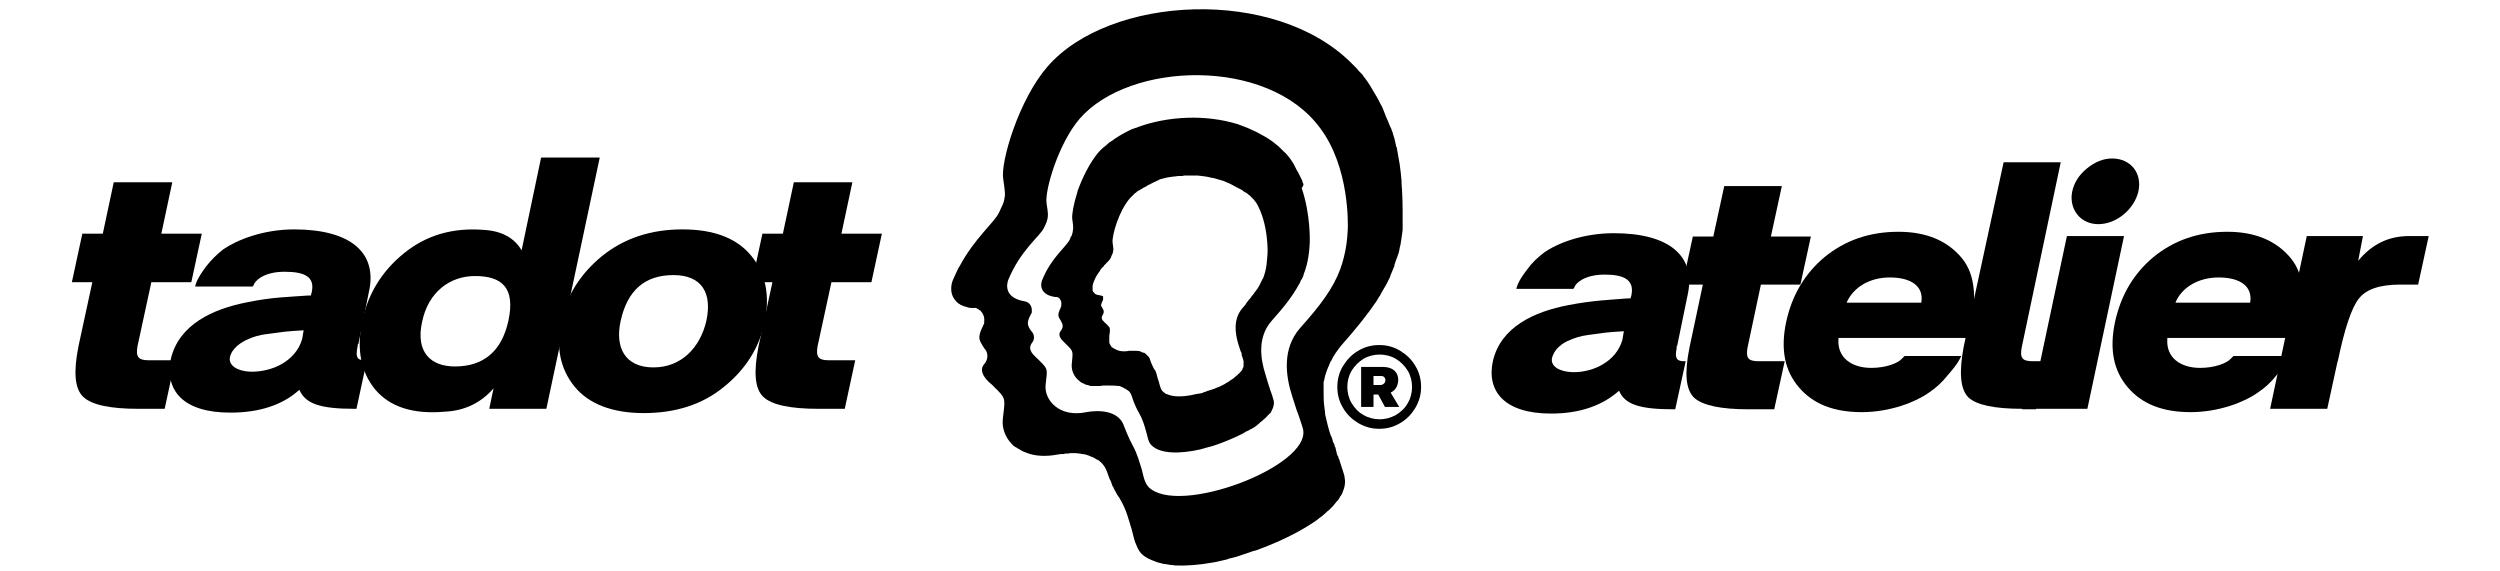 <?xml version="1.0" encoding="utf-8"?>
<!-- Generator: Adobe Illustrator 26.0.1, SVG Export Plug-In . SVG Version: 6.00 Build 0)  -->
<svg version="1.1" id="Layer_1" xmlns="http://www.w3.org/2000/svg" xmlns:xlink="http://www.w3.org/1999/xlink" x="0px" y="0px"
	 viewBox="0 0 525.3 120" style="enable-background:new 0 0 525.3 120;" xml:space="preserve">
<g>
	<g>
		<g>
			<path d="M294.6,40C294.6,40,294.6,39.9,294.6,40c0-0.5-0.1-0.9-0.1-1.4c0-0.2,0-0.3,0-0.5c-0.1-1.1-0.2-2.3-0.4-3.6
				c-0.2-1.1-0.4-2.3-0.6-3.4c0-0.1,0-0.2-0.1-0.2c-0.1-0.6-0.3-1.2-0.4-1.8c-0.1-0.2-0.1-0.4-0.2-0.6c-0.1-0.4-0.2-0.8-0.4-1.2
				c0,0,0,0,0,0c0-0.2-0.1-0.3-0.2-0.5c0-0.1-0.1-0.2-0.1-0.2c-0.1-0.2-0.1-0.3-0.2-0.5c-0.1-0.2-0.1-0.3-0.2-0.5
				c-0.1-0.2-0.2-0.5-0.3-0.7c0-0.1-0.1-0.2-0.1-0.2c-0.1-0.2-0.1-0.3-0.2-0.5c0,0,0,0,0,0c-0.1-0.3-0.2-0.5-0.3-0.8
				c-0.1-0.2-0.1-0.3-0.2-0.5c-0.1-0.3-0.3-0.7-0.5-1c-0.3-0.6-0.6-1.2-0.9-1.7c-0.1-0.2-0.2-0.3-0.3-0.5c-0.1-0.2-0.2-0.3-0.3-0.5
				c-0.2-0.4-0.5-0.8-0.7-1.2c-0.4-0.6-0.7-1.1-1.1-1.6c-0.2-0.2-0.4-0.5-0.5-0.7c-0.1-0.1-0.2-0.2-0.3-0.3
				c-0.1-0.1-0.2-0.2-0.3-0.3c-0.2-0.2-0.4-0.4-0.6-0.7c-0.1-0.1-0.3-0.3-0.4-0.4c-0.1-0.1-0.1-0.1-0.2-0.2
				c-0.1-0.1-0.3-0.3-0.4-0.4c-16.1-16.3-51-14.4-64,0.6c-6,6.9-9.9,20-9.3,23.6c0.5,3.3,0.4,3.4,0.2,4.4c-0.1,0.6-0.3,1-1.1,2.7
				c-1,2.1-5.1,5.3-8.3,11.3c-0.1,0.1-0.1,0.2-0.2,0.3c-0.4,0.8-0.8,1.7-1.2,2.6c0,0-1.1,2.5,0.7,4.4c0,0,0.1,0.1,0.1,0.1
				c0,0,0.1,0.1,0.1,0.1c0,0,0,0,0,0c0,0,0,0,0.1,0.1c0.2,0.2,0.5,0.3,0.7,0.5c0,0,0,0,0.1,0c0,0,0,0,0,0c0.2,0.1,0.4,0.2,0.7,0.3
				c0,0,0.1,0,0.1,0c0.1,0,0.1,0,0.2,0.1c0,0,0.1,0,0.1,0c0.1,0,0.1,0,0.2,0.1c0,0,0.1,0,0.1,0c0.1,0,0.3,0.1,0.5,0.1
				c0.1,0,0.1,0,0.2,0c0,0,0.1,0,0.1,0c0.1,0,0.1,0,0.2,0c0.1,0,0.1,0,0.2,0c0,0,0.1,0,0.1,0c0.1,0,0.1,0,0.2,0c0,0,0.1,0,0.1,0
				c0.1,0,0.2,0,0.2,0.1c0.1,0,0.1,0,0.2,0.1c0,0,0.1,0,0.1,0c0,0,0.1,0.1,0.1,0.1c0,0,0.1,0.1,0.1,0.1c0.1,0,0.1,0.1,0.2,0.1
				c0,0,0.1,0,0.1,0.1c0,0,0.1,0,0.1,0.1c0.5,0.5,0.8,1.3,0.7,2.1c0,0,0,0.1,0,0.1c0,0,0,0.1,0,0.3c-0.1,0.4-1.2,2.1-1,3.3
				c0.1,0.5,0.4,1,0.7,1.5c0.1,0.1,0.1,0.2,0.2,0.3c0.1,0.1,0.1,0.2,0.2,0.3c0.1,0.1,0,0.1,0.1,0.1c0.7,0.9,0.6,2.2-0.2,3.1
				c-0.7,0.8-0.8,2,0.9,3.7c0.2,0.2,0.5,0.4,0.7,0.6c0.1,0.1,0.1,0.1,0.2,0.2c0.1,0.1,0.1,0.1,0.2,0.2c0,0,0.1,0.1,0.1,0.1
				c0.1,0.1,0.2,0.2,0.3,0.3c0.1,0.1,0.2,0.2,0.2,0.2c0,0,0.1,0.1,0.1,0.1c0,0,0.1,0,0.1,0.1c1.9,1.9,1.5,2.2,1.1,6.1
				c-0.2,1.8,0.5,3.8,2,5.3c0.2,0.2,0.4,0.4,0.6,0.5c0.1,0,0.1,0.1,0.2,0.1c0,0,0,0,0,0c0.1,0,0.1,0.1,0.2,0.1
				c0.1,0.1,0.2,0.2,0.3,0.2c0.1,0,0.1,0.1,0.2,0.1c0,0,0,0,0,0c0.1,0.1,0.2,0.1,0.3,0.2c0,0,0,0,0,0c0.1,0.1,0.2,0.1,0.4,0.2
				c0,0,0,0,0,0c0.1,0,0.1,0.1,0.2,0.1c0.2,0.1,0.3,0.1,0.5,0.2c0,0,0,0,0,0c1.7,0.7,4,0.9,6.6,0.4c0,0,0.2,0,0.6-0.1
				c0,0,0.1,0,0.1,0c0,0,0.1,0,0.1,0c0.1,0,0.1,0,0.2,0c0.2,0,0.4,0,0.6-0.1c0,0,0,0,0,0c0.4,0,0.8,0,1.2-0.1c0.1,0,0.1,0,0.2,0
				c0.5,0,1.1,0,1.6,0.1c0,0,0,0,0,0c0.2,0,0.3,0,0.5,0.1c0,0,0,0,0,0c0.1,0,0.1,0,0.2,0c0,0,0.1,0,0.1,0c0.2,0,0.3,0.1,0.5,0.1
				c0,0,0,0,0,0c0.1,0,0.2,0.1,0.3,0.1c0,0,0,0,0,0c0.1,0,0.2,0.1,0.3,0.1c0.1,0,0.1,0,0.2,0.1c0,0,0,0,0,0c0.1,0,0.2,0.1,0.3,0.1h0
				c0.1,0,0.1,0.1,0.2,0.1c0,0,0.1,0,0.1,0c0.1,0,0.1,0.1,0.2,0.1c0.1,0,0.1,0.1,0.2,0.1c0.1,0.1,0.2,0.1,0.3,0.2
				c0.1,0.1,0.2,0.1,0.4,0.2c0.1,0,0.1,0.1,0.2,0.1c0.2,0.1,0.3,0.3,0.5,0.4c0.6,0.6,1.1,1.3,1.4,2.3c0,0.1,0.2,0.5,0.4,1.1
				c0,0.1,0,0.1,0.1,0.2c0,0.1,0,0.1,0.1,0.2c0.2,0.4,0.3,0.9,0.5,1.3c0,0,0,0.1,0.1,0.1c0.1,0.3,0.3,0.7,0.5,1
				c0,0.1,0.1,0.1,0.1,0.2c0,0,0,0,0,0c0,0.1,0.1,0.1,0.1,0.2v0c0,0.1,0.1,0.1,0.1,0.2c0,0,0,0.1,0.1,0.1c0,0.1,0.1,0.1,0.1,0.2
				c0,0,0,0.1,0.1,0.1c0.1,0.1,0.1,0.2,0.2,0.3v0c0,0.1,0.1,0.1,0.1,0.2c1.4,2.3,1.9,4.6,2.5,6.5c0.2,0.7,0.4,1.7,0.7,2.6
				c0,0.1,0,0.1,0.1,0.2c0.3,0.8,0.6,1.5,1.1,2.1c0,0,0.1,0.1,0.1,0.1c0.5,0.5,1.1,0.9,1.8,1.2c0.1,0,0.2,0.1,0.2,0.1
				c0.2,0.1,0.5,0.2,0.8,0.3c0.1,0,0.1,0.1,0.2,0.1c0.1,0,0.2,0.1,0.3,0.1c0.1,0,0.2,0.1,0.3,0.1c0.1,0,0.3,0.1,0.4,0.1
				c0.1,0,0.2,0,0.3,0.1c0,0,0.1,0,0.1,0c0.1,0,0.2,0,0.3,0.1c0.1,0,0.2,0,0.3,0c0,0,0,0,0,0c0.4,0.1,0.8,0.1,1.2,0.2c0,0,0,0,0,0
				c0.3,0,0.5,0,0.8,0.1c2.4,0.1,5.1-0.1,7.9-0.6c0.2,0,0.4-0.1,0.6-0.1c0,0,0,0,0,0c0.3-0.1,0.6-0.1,0.9-0.2
				c0.4-0.1,0.8-0.2,1.3-0.3c0.2,0,0.4-0.1,0.6-0.2c0.5-0.1,1.1-0.3,1.6-0.4c0.1,0,0.2-0.1,0.3-0.1c0.2-0.1,0.4-0.1,0.6-0.2
				c0.1,0,0.2-0.1,0.3-0.1c0.2-0.1,0.4-0.1,0.6-0.2c0,0,0,0,0,0c0.2-0.1,0.4-0.1,0.6-0.2c0.1,0,0.2-0.1,0.3-0.1
				c0.5-0.2,1.1-0.4,1.6-0.5c0,0,0,0,0,0c4.4-1.6,8.6-3.6,11.9-5.8h0c0.4-0.3,0.8-0.5,1.1-0.8h0c0.1-0.1,0.3-0.2,0.4-0.3
				c0.1-0.1,0.3-0.2,0.4-0.3c0.2-0.2,0.4-0.3,0.6-0.5c0.3-0.3,0.6-0.6,0.9-0.8c0.1-0.1,0.2-0.2,0.3-0.3c0.3-0.3,0.7-0.7,0.9-1
				c0.2-0.3,0.5-0.6,0.7-0.8c0.1-0.2,0.2-0.3,0.3-0.5c0-0.1,0.1-0.1,0.1-0.2c0,0,0,0,0,0c0,0,0-0.1,0.1-0.1c0-0.1,0.1-0.1,0.1-0.2
				c0,0,0-0.1,0.1-0.1c0-0.1,0.1-0.1,0.1-0.2c0,0,0-0.1,0-0.1c0.1-0.1,0.1-0.3,0.2-0.4c0,0,0-0.1,0-0.1c0.1-0.2,0.1-0.3,0.2-0.5
				c0.2-0.8,0.3-1.5,0.1-2.3c0,0,0,0,0,0c0,0,0,0,0,0c0,0,0,0,0,0c0,0,0,0,0,0c0,0,0,0,0,0c0,0,0,0,0,0c0,0,0,0,0,0c0,0,0,0,0,0
				c0,0,0-0.1,0-0.1c0,0,0-0.1,0-0.1c-0.2-0.8-0.8-2.5-1.1-3.5c0,0,0,0,0,0c0-0.1,0-0.1-0.1-0.2c0,0,0,0,0,0c0,0,0,0,0,0
				c-0.1-0.2-0.1-0.3-0.1-0.4c-0.2-0.3-0.3-0.5-0.4-1c0,0,0-0.1,0-0.1c-0.1-0.2-0.1-0.5-0.2-0.8c0,0,0,0,0,0c0-0.1,0-0.1-0.1-0.2
				c0,0,0,0,0,0c0-0.1-0.1-0.2-0.1-0.3c0,0,0,0,0,0c0,0,0-0.1,0-0.1c0-0.1-0.1-0.2-0.1-0.2c0-0.1,0-0.1-0.1-0.2c0-0.1,0-0.1-0.1-0.2
				c0,0,0,0,0,0c0-0.1-0.1-0.2-0.1-0.3c0,0,0,0,0-0.1c0-0.1-0.1-0.2-0.1-0.3c0,0,0,0,0,0c0-0.1,0-0.2-0.1-0.2c0,0,0,0,0,0
				c0,0,0-0.1,0-0.1c0-0.1,0-0.1-0.1-0.2c0-0.1,0-0.1-0.1-0.2c0-0.1-0.1-0.2-0.1-0.3c-0.4-1.2-0.7-2.5-1-3.8c0,0,0,0,0,0
				c-0.1-0.3-0.1-0.5-0.1-0.8c0,0,0,0,0,0c0-0.3-0.1-0.5-0.1-0.8c-0.2-1.2-0.2-2.3-0.2-3.5c0-0.1,0-0.1,0-0.2c0,0,0-0.1,0-0.1
				c0,0,0-0.1,0-0.1c0-0.1,0-0.1,0-0.2c0-0.1,0-0.2,0-0.3c0-0.1,0-0.3,0-0.4c0,0,0-0.1,0-0.1c0-0.1,0-0.2,0-0.3c0,0,0-0.1,0-0.1
				c0-0.2,0-0.4,0.1-0.5c0,0,0,0,0,0c0-0.2,0.1-0.3,0.1-0.5v0c0-0.2,0.1-0.3,0.1-0.5v0c0-0.1,0.1-0.2,0.1-0.3c0,0,0,0,0,0
				c0-0.1,0.1-0.2,0.1-0.3v0c0-0.1,0.1-0.2,0.1-0.3c0-0.1,0.1-0.2,0.1-0.3c0.1-0.2,0.1-0.3,0.2-0.5c0-0.1,0-0.1,0.1-0.2
				c0.1-0.2,0.1-0.3,0.2-0.5c0.1-0.2,0.1-0.3,0.2-0.5c0-0.1,0.1-0.2,0.2-0.3c0.5-1.1,1.3-2.2,2.1-3.2c3.1-3.5,5.5-6.5,7.4-9.3
				c0.1-0.2,0.2-0.3,0.3-0.5c0,0,0,0,0,0c0.1-0.2,0.2-0.3,0.3-0.5c0.2-0.2,0.3-0.5,0.4-0.7c0.2-0.4,0.5-0.8,0.7-1.2
				c0.4-0.6,0.7-1.3,1-1.9c0.1-0.2,0.2-0.3,0.2-0.5c0.1-0.2,0.1-0.3,0.2-0.5c0.2-0.4,0.3-0.8,0.5-1.2c0.1-0.2,0.2-0.4,0.2-0.7
				c0.1-0.2,0.1-0.4,0.2-0.6v0c0.1-0.3,0.2-0.6,0.3-0.8c0,0,0,0,0,0c0-0.1,0.1-0.2,0.1-0.3c0-0.1,0.1-0.2,0.1-0.3
				c0-0.1,0-0.1,0.1-0.2c0.1-0.3,0.1-0.5,0.2-0.8v0c0-0.2,0.1-0.4,0.1-0.6c0.1-0.3,0.1-0.5,0.2-0.8c0,0,0-0.1,0-0.1
				c0.1-0.7,0.2-1.4,0.3-2c0-0.3,0.1-0.5,0.1-0.8c0-0.1,0-0.1,0-0.2c0-0.1,0-0.2,0-0.3c0-0.1,0-0.2,0-0.3c0-0.2,0-0.3,0-0.5
				c0,0,0-0.1,0-0.1c0-0.1,0-0.2,0-0.3c0,0,0,0,0,0c0-0.1,0-0.1,0-0.2c0-0.1,0-0.3,0-0.4c0-0.1,0-0.1,0-0.2c0,0,0,0,0,0
				c0-0.1,0-0.2,0-0.3c0,0,0,0,0,0c0-0.1,0-0.2,0-0.3c0-0.1,0-0.2,0-0.2c0,0,0-0.1,0-0.3c0,0,0,0,0-0.1v0c0,0,0-0.1,0-0.1v0
				c0,0,0-0.1,0-0.1v0c0,0,0-0.1,0-0.1v0C294.7,42.9,294.7,41.6,294.6,40z M283.2,48.1c-0.1,1.9-0.3,4.9-1.6,8.5
				c-1.5,4-4.1,7.5-8.4,12.3c-3.8,4.3-3.1,10-1.7,14.3c1,3,0.9,3,1.2,3.6c0,0,1.1,3.2,1.1,3.4c1.7,7.8-26.4,18.4-32.5,12.1
				c-0.9-1-1.1-2.6-1.4-3.7c-0.5-1.5-0.9-3.2-1.9-5c-0.8-1.4-1.7-3.8-1.8-4c-1.4-4.4-7.9-3-7.9-3c-5.8,1.2-8.9-2.6-8.6-5.7
				c0.4-3.7,0.7-3.2-2.2-6c-1.3-1.2-1.2-2.1-0.7-2.8c0.6-0.7,0.6-1.6,0.1-2.3c0,0,0,0-0.1-0.1c-0.4-0.5-0.7-1-0.8-1.5
				c-0.2-0.9,0.7-2.3,0.8-2.5c0-0.1,0-0.2,0-0.2c0,0,0-0.1,0-0.1c0.1-1-0.5-2-1.6-2.1c-5-0.9-3.3-4.6-3.3-4.6
				c2.5-6,6.4-8.9,7.4-10.7c0.6-1.2,0.7-1.6,0.8-2c0.1-0.8,0.2-0.8-0.2-3.3c-0.4-2.7,2.5-12.6,7-17.8c10.5-12,39.4-12.9,50.4,1.9
				C283.7,35.2,283.2,47.5,283.2,48.1z"/>
			<path d="M273.8,38.5c-0.1-0.2-0.2-0.4-0.2-0.6c-0.1-0.2-0.2-0.4-0.3-0.6c-0.1-0.2-0.2-0.4-0.3-0.6c-0.1-0.2-0.2-0.4-0.3-0.6
				c-0.1-0.1-0.1-0.2-0.2-0.3c-0.1-0.2-0.2-0.4-0.3-0.6c0,0,0,0,0,0c-0.1-0.2-0.2-0.4-0.3-0.6v0c0-0.1-0.1-0.1-0.1-0.2
				c-0.1-0.2-0.3-0.4-0.4-0.6c-0.1-0.1-0.1-0.2-0.2-0.3c-0.5-0.7-1-1.3-1.6-1.8c-0.3-0.3-0.6-0.6-0.9-0.9c-0.2-0.1-0.3-0.3-0.5-0.4
				c-0.8-0.7-1.7-1.3-2.6-1.8c-0.4-0.2-0.7-0.4-1.1-0.6c-0.7-0.4-1.5-0.7-2.3-1.1c0,0,0,0,0,0c-0.7-0.3-1.4-0.5-2.1-0.8
				c-6.8-2.1-14.7-1.7-21,0.6c0,0,0,0,0,0c-0.2,0.1-0.4,0.2-0.6,0.2c0,0,0,0,0,0c-0.2,0.1-0.4,0.2-0.6,0.2c0,0,0,0,0,0
				c-0.2,0.1-0.4,0.2-0.6,0.3c-0.2,0.1-0.4,0.2-0.6,0.3c-0.4,0.2-0.7,0.4-1.1,0.6h0c-0.2,0.1-0.3,0.2-0.5,0.3
				c-0.1,0.1-0.2,0.1-0.3,0.2c-0.3,0.2-0.7,0.4-1,0.7c-0.2,0.1-0.3,0.2-0.5,0.3c-0.2,0.1-0.3,0.2-0.5,0.4c-0.4,0.4-0.9,0.7-1.3,1.1
				c-0.2,0.2-0.4,0.4-0.6,0.6c-1.9,2.2-3.5,5.5-4.5,8.3c0,0,0,0.1,0,0.1c-0.8,2.5-1.2,4.7-1.1,5.7c0.3,2,0.2,2,0.1,2.7
				c0,0.2-0.1,0.4-0.2,0.7c0,0,0,0.1,0,0.1c0,0,0,0.1-0.1,0.1c0,0,0,0.1-0.1,0.1c0,0,0,0,0,0.1c0,0.1-0.1,0.1-0.1,0.2
				c0,0.1-0.1,0.2-0.1,0.3c-0.7,1.5-3.9,3.8-5.8,8.5c0,0-0.7,1.5,0.4,2.6c0.3,0.3,0.7,0.6,1.4,0.8c0.1,0,0.2,0.1,0.4,0.1
				c0.2,0,0.3,0.1,0.5,0.1c0.1,0,0.1,0,0.2,0c0,0,0,0,0.1,0c0,0,0.1,0,0.1,0c0,0,0,0,0,0c0.1,0,0.1,0.1,0.2,0.1c0,0,0,0,0,0
				c0.1,0,0.1,0.1,0.2,0.1c0,0,0.1,0.1,0.1,0.1c0.3,0.3,0.5,0.8,0.4,1.3c0,0,0,0.1,0,0.1c0,0,0,0.1,0,0.2c0,0.2-0.7,1.3-0.6,2
				c0,0.3,0.2,0.6,0.4,0.9c0,0.1,0.1,0.1,0.1,0.2v0c0,0.1,0.1,0.1,0.1,0.2v0c0,0,0,0,0,0c0,0,0,0,0,0c0.4,0.6,0.4,1.3-0.1,1.9
				c-0.4,0.5-0.5,1.2,0.4,2.1c0,0,0.1,0.1,0.1,0.1c0.2,0.2,0.4,0.4,0.6,0.6c0.1,0.1,0.1,0.1,0.2,0.2c0,0,0.1,0.1,0.1,0.1
				c0,0,0.1,0.1,0.1,0.1c0,0,0,0,0.1,0.1c0,0,0,0,0,0c1.1,1.1,0.9,1.3,0.7,3.7c-0.1,1.1,0.3,2.3,1.2,3.2c0.2,0.2,0.5,0.4,0.7,0.6
				c0.1,0,0.1,0.1,0.2,0.1c0,0,0,0,0,0c0.1,0,0.1,0.1,0.2,0.1c0.1,0,0.2,0.1,0.2,0.1c0.1,0,0.2,0.1,0.2,0.1c0,0,0,0,0,0
				c0.1,0,0.2,0.1,0.2,0.1c0.1,0,0.3,0.1,0.4,0.1c0.1,0,0.2,0,0.3,0.1c0.1,0,0.3,0.1,0.4,0.1c0.1,0,0.2,0,0.3,0c0.4,0,0.9,0,1.4,0
				c0.1,0,0.1,0,0.2,0c0.2,0,0.4-0.1,0.7-0.1c0,0,0,0,0.1,0c0,0,0,0,0,0c0,0,0.1,0,0.1,0c0,0,0.1,0,0.1,0c0,0,0,0,0.1,0
				c0,0,0.1,0,0.1,0c0,0,0.1,0,0.1,0c0,0,0,0,0,0c0.1,0,0.1,0,0.2,0c0.1,0,0.1,0,0.2,0c0.6,0,1.5,0,2.3,0.1c0,0,0.1,0,0.1,0
				c0.1,0,0.2,0,0.2,0.1c0.1,0,0.2,0,0.2,0.1c0,0,0.1,0,0.1,0c0.1,0,0.2,0.1,0.2,0.1c0.4,0.2,0.8,0.4,1.2,0.7
				c0.4,0.3,0.6,0.8,0.8,1.4c0,0.1,0.7,2.1,1.4,3.2c0.8,1.4,1.2,2.8,1.5,3.9c0.3,0.9,0.4,2.2,1.1,2.9v0c1.8,1.9,6,1.9,10.4,0.9
				c0,0,0,0,0,0c0.2-0.1,0.4-0.1,0.7-0.2c0.1,0,0.2-0.1,0.3-0.1c0.8-0.2,1.6-0.4,2.4-0.7c1.7-0.6,3.4-1.3,5-2.1h0
				c0.2-0.1,0.4-0.2,0.6-0.3c0.1-0.1,0.2-0.1,0.3-0.2c0.1-0.1,0.3-0.2,0.4-0.2c0.2-0.1,0.4-0.2,0.6-0.3c0.1-0.1,0.3-0.2,0.4-0.2
				c0,0,0,0,0,0c0.1-0.1,0.2-0.1,0.3-0.2c0.4-0.2,0.8-0.5,1.1-0.8c0.1-0.1,0.2-0.1,0.2-0.2c0.5-0.4,1-0.8,1.4-1.2
				c0.1-0.1,0.2-0.2,0.3-0.3c0.1-0.1,0.1-0.2,0.2-0.2c0.1-0.1,0.1-0.2,0.2-0.2c0.1-0.1,0.1-0.2,0.2-0.2c0.1-0.1,0.2-0.2,0.2-0.3
				c0-0.1,0.1-0.2,0.1-0.2c0.4-0.8,0.6-1.5,0.4-2.2c0-0.1-0.5-1.7-0.8-2.4c0,0,0,0,0,0c0,0,0,0,0,0c0,0,0,0,0-0.1c0,0,0,0,0,0
				c0,0,0,0,0,0c0,0,0,0,0-0.1c0,0,0,0,0,0c0,0,0,0,0,0c0,0,0-0.1-0.1-0.1c0,0,0,0,0-0.1c0-0.1-0.1-0.1-0.1-0.2c0,0,0-0.1,0-0.1
				c-0.1-0.3-0.3-0.9-0.7-2.3c-1.1-3.4-1.7-7.9,1.3-11.3c2.6-2.9,4.4-5.2,5.7-7.6c0.1-0.1,0.1-0.2,0.2-0.3c0-0.1,0.1-0.2,0.1-0.3
				c0.1-0.1,0.1-0.3,0.2-0.4c0,0,0-0.1,0.1-0.1c0.1-0.1,0.1-0.3,0.2-0.4c0.1-0.2,0.2-0.4,0.2-0.6c1.1-2.8,1.2-5.2,1.3-6.7
				c0-0.4,0.2-5.9-1.7-11.5C274,38.9,273.9,38.7,273.8,38.5z M266.3,53.7c-0.1,1-0.1,2.6-0.8,4.5c0,0.1-0.1,0.3-0.2,0.4
				c0,0.1-0.1,0.1-0.1,0.2c0,0.1-0.1,0.1-0.1,0.2c0,0,0,0,0,0c0,0.1-0.1,0.1-0.1,0.2c-0.2,0.5-0.5,1-0.8,1.5c0,0-0.1,0.1-0.1,0.1
				c-0.1,0.1-0.1,0.2-0.2,0.3c0,0,0,0.1-0.1,0.1c-0.2,0.2-0.3,0.5-0.5,0.7c0,0-0.1,0.1-0.1,0.1c-0.2,0.2-0.3,0.4-0.5,0.7
				c0,0-0.1,0.1-0.1,0.1c0,0-0.1,0.1-0.1,0.1c0,0-0.1,0.1-0.1,0.1c-0.1,0.1-0.1,0.2-0.2,0.3c0,0-0.1,0.1-0.1,0.1
				c-0.1,0.1-0.2,0.2-0.2,0.3c-0.1,0.1-0.2,0.2-0.2,0.3c-0.2,0.2-0.4,0.5-0.6,0.7c-2,2.3-1.6,5.3-0.9,7.6c0.5,1.6,0.5,1.6,0.7,1.9
				c0,0,0,0,0,0c0,0,0,0,0,0c0,0,0,0,0,0c0,0,0,0,0,0c0,0,0,0,0,0c0,0,0,0,0,0c0,0,0,0.1,0,0.1c0,0,0,0,0,0c0,0,0,0,0,0.1
				c0,0,0,0,0,0.1c0,0,0,0.1,0,0.1c0,0,0,0,0,0c0,0.1,0,0.1,0.1,0.2c0,0,0,0.1,0,0.1c0,0.1,0,0.1,0.1,0.2c0,0,0,0.1,0,0.1
				c0.1,0.3,0.2,0.6,0.2,0.7c0,0.1,0,0.3,0,0.4c0,0,0,0,0,0c0,0,0,0,0,0c0,0,0,0,0,0.1c0,0,0,0,0,0c0,0,0,0,0,0.1c0,0,0,0.1,0,0.1
				c0,0,0,0,0,0.1c0,0,0,0.1,0,0.1c0,0,0,0.1,0,0.1c0,0,0,0.1,0,0.1c0,0.1-0.1,0.2-0.2,0.4c0,0,0,0,0,0.1c-0.1,0.3-0.3,0.5-0.6,0.8
				c0,0,0,0.1-0.1,0.1c-0.3,0.3-0.6,0.6-0.9,0.8c0,0-0.1,0.1-0.1,0.1c0,0-0.1,0-0.1,0.1c-0.1,0.1-0.2,0.2-0.3,0.2c0,0-0.1,0-0.1,0.1
				c-0.1,0-0.1,0.1-0.2,0.1c0,0-0.1,0-0.1,0.1c-0.1,0-0.1,0.1-0.2,0.1c0,0-0.1,0-0.1,0.1c0,0-0.1,0-0.1,0.1c-0.1,0-0.2,0.1-0.2,0.1
				c-0.1,0-0.2,0.1-0.2,0.1s-0.2,0.1-0.2,0.1c0,0-0.1,0-0.1,0.1c0,0,0,0,0,0c-0.4,0.2-0.9,0.5-1.4,0.7c-0.1,0-0.2,0.1-0.3,0.1
				c-0.1,0-0.2,0.1-0.2,0.1c0,0,0,0,0,0c-0.3,0.1-0.5,0.2-0.8,0.3c0,0,0,0,0,0c-0.1,0-0.2,0.1-0.3,0.1c-0.1,0-0.2,0.1-0.3,0.1
				c0,0-0.1,0-0.1,0c-0.1,0-0.1,0.1-0.2,0.1c0,0,0,0-0.1,0c-0.1,0-0.2,0.1-0.2,0.1c-0.1,0-0.2,0.1-0.3,0.1c-0.2,0.1-0.4,0.1-0.5,0.2
				c-0.3,0.1-0.6,0.2-0.9,0.2c-0.2,0-0.4,0.1-0.6,0.1c-0.3,0.1-0.6,0.1-0.9,0.2c-2.1,0.4-3.9,0.4-5.2-0.2c0,0-0.1,0-0.1,0
				c-0.1,0-0.1-0.1-0.2-0.1c0,0-0.1,0-0.1-0.1c-0.2-0.1-0.4-0.3-0.5-0.4v0c-0.5-0.5-0.6-1.4-0.8-2c0-0.1-0.1-0.2-0.1-0.3
				c-0.1-0.2-0.1-0.4-0.2-0.6c0,0,0-0.1,0-0.1c0-0.1,0-0.1-0.1-0.2c0,0,0-0.1,0-0.1c0,0,0-0.1,0-0.1c0-0.1-0.1-0.2-0.1-0.3
				c0-0.1-0.1-0.2-0.1-0.3v0c0-0.1-0.1-0.2-0.1-0.3c0,0,0,0,0,0c0,0,0-0.1-0.1-0.1c-0.1-0.1-0.1-0.2-0.2-0.3c-0.4-0.7-0.9-2-0.9-2.1
				c0-0.1,0-0.1-0.1-0.2c0-0.1-0.1-0.1-0.1-0.2c0,0,0,0,0,0c0,0,0-0.1-0.1-0.1c-0.1-0.1-0.2-0.2-0.3-0.3c0,0,0,0,0,0
				c0,0-0.1-0.1-0.1-0.1c-0.1-0.1-0.1-0.1-0.2-0.2c-0.1-0.1-0.2-0.1-0.3-0.2c0,0-0.1,0-0.1,0c0,0-0.1,0-0.1,0c-0.1,0-0.1,0-0.2-0.1
				c-0.1,0-0.2-0.1-0.2-0.1c0,0,0,0,0,0c-0.1,0-0.2,0-0.2-0.1c-0.5-0.1-1.1-0.1-1.5-0.1c0,0,0,0-0.1,0c-0.1,0-0.1,0-0.2,0
				c0,0,0,0-0.1,0c0,0-0.1,0-0.1,0c0,0-0.1,0-0.1,0c0,0-0.1,0-0.1,0c-0.1,0-0.1,0-0.1,0c0,0,0,0,0,0c-1.4,0.3-2.5,0-3.2-0.5
				c0,0,0,0-0.1,0c-0.1-0.1-0.2-0.2-0.3-0.2c-0.1-0.1-0.1-0.1-0.2-0.2c0,0,0,0,0-0.1c0,0-0.1-0.1-0.1-0.1c0,0,0,0-0.1-0.1
				c0,0,0,0,0-0.1c-0.1-0.1-0.2-0.3-0.2-0.4c0,0,0,0,0-0.1c0,0,0,0,0,0c0,0,0,0,0-0.1c0,0,0,0,0-0.1c0,0,0-0.1,0-0.1c0,0,0,0,0,0
				c0,0,0-0.1,0-0.1c0,0,0,0,0-0.1c0,0,0-0.1,0-0.1c0,0,0,0,0,0c0,0,0,0,0-0.1c0-0.2,0-0.4,0-0.6c0.1-0.8,0.2-1.2,0.1-1.5
				c0,0,0,0,0,0c0,0,0-0.1,0-0.1c0,0,0,0,0,0c0,0,0,0,0,0c0,0,0,0,0,0c0,0,0,0,0,0c0,0,0,0,0-0.1c0,0,0,0,0,0c0,0,0-0.1-0.1-0.1
				c0,0,0-0.1-0.1-0.1c0,0,0,0,0,0c0,0,0,0,0-0.1c0,0,0,0,0,0c0,0,0,0-0.1-0.1c-0.1-0.1-0.1-0.1-0.2-0.2c0,0,0,0-0.1-0.1
				c0,0,0,0-0.1-0.1c0,0,0,0,0,0c0,0-0.1-0.1-0.1-0.1c0,0,0,0,0,0c0,0-0.1-0.1-0.1-0.1c0,0,0,0,0,0c0,0-0.1-0.1-0.1-0.1
				c-0.1,0-0.1-0.1-0.2-0.2c0,0-0.1-0.1-0.1-0.1c0,0,0,0-0.1-0.1c-0.1-0.1-0.1-0.1-0.2-0.2c0,0,0,0,0,0c0,0,0,0,0,0c0,0,0,0,0,0
				c0,0,0,0,0,0c0,0,0-0.1,0-0.1c0,0,0,0,0-0.1c0,0,0-0.1-0.1-0.1c0,0,0,0,0,0c0,0,0,0,0-0.1c0,0,0,0,0,0c0,0,0,0,0,0c0,0,0,0,0,0
				c0-0.2,0.1-0.4,0.2-0.6c0.3-0.4,0.3-0.9,0.1-1.2c0,0,0,0,0,0c0,0,0-0.1-0.1-0.1c0,0,0,0,0-0.1c-0.1-0.2-0.2-0.4-0.3-0.5
				c0,0,0,0,0,0c0,0,0,0,0,0c-0.1-0.5,0.4-1.2,0.4-1.3c0-0.1,0-0.1,0-0.1c0,0,0,0,0-0.1c0,0,0-0.1,0-0.1c0,0,0,0,0-0.1
				c0,0,0,0,0-0.1c0,0,0,0,0,0c0,0,0,0,0,0c0,0,0,0,0,0c0,0,0,0,0,0c0,0,0-0.1,0-0.1c0,0,0-0.1,0-0.1c0,0,0,0,0,0c0,0,0,0,0,0
				c0,0,0,0,0,0c0,0,0,0,0,0c0,0,0,0,0,0c0,0,0,0,0,0c0,0,0,0,0,0c0,0-0.1-0.1-0.1-0.1c0,0,0,0,0,0c0,0,0,0-0.1,0c0,0-0.1,0-0.1-0.1
				c0,0,0,0-0.1,0c0,0,0,0,0,0c0,0,0,0,0,0c0,0-0.1,0-0.1,0c0,0,0,0,0,0c-0.1,0-0.3-0.1-0.4-0.1c0,0,0,0,0,0c0,0,0,0-0.1,0
				c0,0,0,0-0.1,0c-0.2-0.1-0.3-0.1-0.5-0.2c0,0-0.1,0-0.1-0.1c0,0-0.1,0-0.1-0.1c0,0,0,0,0,0c0,0-0.1-0.1-0.1-0.1c0,0,0,0,0,0
				c0,0,0,0-0.1-0.1c0,0,0,0-0.1-0.1c0,0,0,0,0-0.1c0,0,0,0,0,0c0,0,0,0,0,0c0,0,0,0,0,0c0,0-0.1-0.1-0.1-0.1c0,0,0,0,0-0.1
				c0,0,0,0,0,0c0,0,0,0,0,0c0,0,0-0.1,0-0.1c0,0,0,0,0-0.1c0,0,0,0,0,0c0,0,0,0,0-0.1c0,0,0,0,0-0.1c0,0,0,0,0,0c0,0,0,0,0-0.1
				c0,0,0,0,0,0c0,0,0-0.1,0-0.1c0,0,0-0.1,0-0.1c0,0,0-0.1,0-0.1c0,0,0,0,0,0c0,0,0,0,0,0c0,0,0,0,0,0c0-0.1,0-0.1,0-0.2
				c0,0,0,0,0,0c0-0.1,0.1-0.2,0.1-0.3c0,0,0,0,0,0c0,0,0,0,0-0.1c0,0,0,0,0,0v0c0-0.1,0-0.1,0.1-0.2c0,0,0-0.1,0-0.1
				c0.1-0.2,0.2-0.5,0.3-0.7c0-0.1,0.1-0.1,0.1-0.2c0-0.1,0.1-0.1,0.1-0.2c0,0,0,0,0,0c0-0.1,0.1-0.1,0.1-0.2
				c0.1-0.1,0.1-0.2,0.2-0.3c0.1-0.1,0.1-0.2,0.2-0.3c0.1-0.1,0.1-0.2,0.2-0.3c0,0,0.1-0.1,0.1-0.1c0-0.1,0.1-0.1,0.1-0.2
				c0-0.1,0.1-0.1,0.1-0.2c0,0,0-0.1,0.1-0.1c0,0,0-0.1,0.1-0.1c0.1-0.1,0.1-0.2,0.2-0.2c0,0,0-0.1,0.1-0.1c0.1-0.1,0.2-0.2,0.2-0.3
				c0,0,0.1-0.1,0.1-0.1c0,0,0,0,0.1-0.1c0.1-0.1,0.1-0.1,0.2-0.2c0,0,0.1-0.1,0.1-0.1c0.1-0.1,0.1-0.2,0.2-0.2c0,0,0.1-0.1,0.1-0.1
				c0.3-0.3,0.5-0.6,0.6-0.8c0,0,0,0,0,0c0-0.1,0.1-0.1,0.1-0.2c0,0,0,0,0,0c0,0,0,0,0-0.1c0.3-0.6,0.4-0.8,0.4-1.1
				c0.1-0.4,0.1-0.4-0.1-1.8c-0.2-1.4,1.3-6.7,3.7-9.4c0,0,0.1-0.1,0.1-0.1c0,0,0.1-0.1,0.1-0.1c0,0,0.1-0.1,0.1-0.1c0,0,0,0,0,0
				c0,0,0.1-0.1,0.1-0.1c0,0,0,0,0,0c0.1-0.1,0.2-0.2,0.3-0.3c0,0,0.1-0.1,0.1-0.1c0,0,0.1-0.1,0.1-0.1c0.1-0.1,0.2-0.2,0.3-0.2
				c0,0,0.1-0.1,0.1-0.1c0,0,0,0,0,0c0,0,0.1-0.1,0.1-0.1c0.1-0.1,0.2-0.2,0.3-0.2c0.1,0,0.1-0.1,0.2-0.1c0.2-0.1,0.3-0.2,0.5-0.3
				c0.1,0,0.1-0.1,0.2-0.1c0,0,0.1-0.1,0.1-0.1c0.1,0,0.1-0.1,0.2-0.1c0.2-0.1,0.5-0.2,0.7-0.4c0.1,0,0.1-0.1,0.2-0.1
				c0.2-0.1,0.4-0.2,0.6-0.3c0.1,0,0.1-0.1,0.2-0.1c0.1,0,0.1-0.1,0.2-0.1c0.1-0.1,0.3-0.1,0.4-0.2c0.1,0,0.1,0,0.2-0.1
				c0.1,0,0.1,0,0.2-0.1c0.1,0,0.1,0,0.2-0.1c0.1,0,0.1,0,0.2-0.1c0.1,0,0.1,0,0.2-0.1c0.1,0,0.3-0.1,0.4-0.1c0.1,0,0.3-0.1,0.4-0.1
				c0.7-0.2,1.4-0.3,2.2-0.4c0.1,0,0.1,0,0.2,0c0.2,0,0.4-0.1,0.7-0.1c0.2,0,0.3,0,0.5,0c0.2,0,0.5,0,0.7-0.1c0.1,0,0.2,0,0.2,0
				c0.1,0,0.2,0,0.2,0c0.1,0,0.2,0,0.2,0c0.1,0,0.2,0,0.2,0c0.2,0,0.5,0,0.7,0c0.1,0,0.3,0,0.4,0c0.1,0,0.3,0,0.4,0
				c0.1,0,0.3,0,0.4,0c0.1,0,0.1,0,0.2,0c0.9,0.1,1.8,0.2,2.6,0.4c0.1,0,0.3,0.1,0.4,0.1c0.1,0,0.1,0,0.2,0c0.7,0.2,1.4,0.4,2.1,0.6
				c0,0,0,0,0,0c0.5,0.2,0.9,0.4,1.4,0.6c0.1,0,0.1,0.1,0.2,0.1c0,0,0,0,0,0c0.1,0,0.1,0.1,0.2,0.1c0,0,0,0,0,0
				c0.1,0,0.1,0.1,0.2,0.1c0.3,0.2,0.6,0.3,0.9,0.5c0.1,0,0.1,0.1,0.2,0.1c0.1,0,0.1,0.1,0.2,0.1c0.1,0,0.1,0.1,0.2,0.1
				c0.1,0,0.1,0.1,0.2,0.1c0,0,0,0,0,0c0.1,0,0.1,0.1,0.2,0.1c0.2,0.1,0.3,0.2,0.5,0.4c0.1,0,0.1,0.1,0.2,0.1c0.1,0,0.1,0.1,0.2,0.1
				c0.1,0,0.1,0.1,0.2,0.1c0.1,0.1,0.2,0.2,0.3,0.3c0.1,0,0.1,0.1,0.2,0.1c0.1,0.1,0.2,0.2,0.3,0.3c0,0,0.1,0.1,0.1,0.1
				c0,0,0.1,0.1,0.1,0.1c0,0,0.1,0.1,0.1,0.1c0,0,0,0,0.1,0.1c0,0,0,0.1,0.1,0.1c0,0,0.1,0.1,0.1,0.1c0,0,0,0,0.1,0.1
				c0,0,0.1,0.1,0.1,0.1c0,0,0,0,0,0.1c0,0,0.1,0.1,0.1,0.1c0.1,0.1,0.1,0.1,0.2,0.2C266.6,46.9,266.4,53.4,266.3,53.7z"/>
		</g>
		<path d="M294.2,73.7c1.3,0.8,2.4,1.8,3.2,3.2c0.8,1.3,1.2,2.8,1.2,4.4c0,1.6-0.4,3-1.2,4.4c-0.8,1.3-1.8,2.4-3.2,3.2
			c-1.3,0.8-2.8,1.2-4.4,1.2c-1.6,0-3-0.4-4.4-1.2c-1.3-0.8-2.4-1.8-3.2-3.2c-0.8-1.3-1.2-2.8-1.2-4.4c0-1.6,0.4-3.1,1.2-4.4
			c0.8-1.3,1.8-2.4,3.2-3.2c1.3-0.8,2.8-1.2,4.4-1.2C291.4,72.5,292.9,72.9,294.2,73.7z M293.3,87.2c1-0.6,1.9-1.4,2.5-2.5
			c0.6-1,0.9-2.2,0.9-3.4c0-1.2-0.3-2.4-0.9-3.4c-0.6-1-1.5-1.9-2.5-2.5c-1-0.6-2.2-0.9-3.4-0.9c-1.2,0-2.4,0.3-3.4,0.9
			c-1,0.6-1.9,1.5-2.5,2.5c-0.6,1-0.9,2.2-0.9,3.4c0,1.2,0.3,2.4,0.9,3.4c0.6,1,1.4,1.9,2.5,2.5c1,0.6,2.2,0.9,3.4,0.9
			C291.1,88.1,292.2,87.8,293.3,87.2z M292.2,82.5l1.8,3h-3l-1.4-2.6h-1v2.6H286v-8.4h4.5c1,0,1.8,0.2,2.4,0.7
			c0.6,0.5,0.9,1.2,0.9,2.1C293.7,81.2,293.2,82,292.2,82.5z M288.6,80.9h1.4c0.3,0,0.6-0.1,0.8-0.3c0.2-0.2,0.3-0.4,0.3-0.7
			s-0.1-0.5-0.3-0.7c-0.2-0.2-0.5-0.2-0.8-0.2h-1.4V80.9z"/>
	</g>
	<g>
		<path d="M28.9,72.7c-0.4,2.2,0.1,3,2.3,3h5.6l-2.2,10.2h-5.5c-5.9,0-9.8-0.8-11.6-2.5c-1.8-1.7-2.1-5.2-1-10.7l2.9-13.4h-4.3
			l2.2-10.2h4.3l2.3-10.8h12.3l-2.3,10.8h8.5l-2.2,10.2h-8.4L28.9,72.7z"/>
		<path d="M75.1,73c-0.4,2-0.1,2.7,1.6,2.7h0.4l-2.2,10.2h-0.4c-7.1,0-10.3-1-11.6-4c-3.5,3.2-8.4,4.8-14.5,4.8
			c-10.1,0-13.8-4.8-12.5-11.3c1.7-7.2,8.8-10.5,16.1-11.9c5.3-1.1,8.9-1.1,12.6-1.4h0.7l0.2-0.7c0.7-3.2-1.4-4.3-5.7-4.3
			c-4.5,0-6.3,2-6.5,2.8l-0.2,0.3H41c0.2-0.7,0.3-1.5,2.3-4.2c1.1-1.4,2.2-2.5,3.6-3.6c2.9-2,8.4-4.2,14.9-4.2
			c12,0,17.6,5,15.7,13.2l-2.2,10.9h-0.1L75.1,73z M63.5,71.2L63.5,71.2l0.3-1.8c-1.7,0.1-3.1,0.2-4,0.3L56,70.2
			c-1.6,0.2-2.8,0.6-3.7,1c-1.7,0.7-3.6,2-4,3.9c-0.3,1.7,1.6,2.9,4.3,3C57.3,78.2,62.2,75.8,63.5,71.2z"/>
		<path d="M126,33.2l-11.2,52.7h-12l0.9-4.3c-2.6,3-6,4.7-10.2,4.9c-6.7,0.6-11.6-1-14.7-4.7c-3-3.7-3.9-8.4-2.7-14.3
			c1.2-5.7,4.1-10.5,8.8-14.3c4.7-3.8,10.2-5.4,16.7-4.9c3.8,0.2,6.5,1.7,8,4.3l4.1-19.5H126z M106.8,67.5c1.6-7.2-1.5-9.5-7-9.5
			c-5.2,0-9.8,3.3-11.1,9.6c-1.4,6.3,1.7,9.4,6.9,9.4C101.6,77,105.4,73.8,106.8,67.5z"/>
		<path d="M126.5,53.8c4.6-3.7,10.2-5.6,16.9-5.6s11.5,1.9,14.5,5.6c3,3.7,3.9,8.3,2.8,13.7c-1.1,5.5-4,10.1-8.6,13.8
			c-4.5,3.7-10.2,5.5-16.8,5.5c-6.6,0-11.6-1.9-14.6-5.6c-3-3.7-3.9-8.3-2.8-13.7C119.1,62,122,57.5,126.5,53.8z M130.4,67.5
			c-1.2,5.5,0.9,9.7,6.9,9.7c5.9,0,9.8-4.2,11.1-9.7c1.3-5.9-0.9-9.7-6.9-9.7C135.5,57.8,131.8,61,130.4,67.5z"/>
		<path d="M171.8,72.7c-0.4,2.2,0.1,3,2.3,3h5.6l-2.2,10.2H172c-5.9,0-9.8-0.8-11.6-2.5c-1.8-1.7-2.1-5.2-1-10.7l2.9-13.4H158
			l2.2-10.2h4.3l2.3-10.8h12.3l-2.3,10.8h8.5l-2.2,10.2h-8.4L171.8,72.7z"/>
	</g>
	<g>
		<path d="M352.3,73.2c-0.4,1.9-0.1,2.7,1.5,2.7h0.4l-2.2,10.1h-0.4c-7,0-10.2-1-11.4-3.9c-3.5,3.1-8.2,4.8-14.3,4.8
			c-9.9,0-13.6-4.8-12.2-11.1c1.7-7.1,8.6-10.3,15.9-11.7c5.2-1,8.8-1.1,12.4-1.4h0.6l0.2-0.7c0.6-3.1-1.4-4.3-5.6-4.3
			c-4.4,0-6.2,1.9-6.4,2.7l-0.2,0.3h-12c0.2-0.6,0.3-1.5,2.3-4.1c1-1.4,2.2-2.5,3.5-3.5c2.8-2,8.2-4.1,14.7-4.1
			c11.8,0,17.3,4.9,15.5,13l-2.2,10.7h-0.1L352.3,73.2z M340.9,71.4L340.9,71.4l0.3-1.8c-1.7,0.1-3.1,0.2-3.9,0.3l-3.7,0.5
			c-1.5,0.2-2.7,0.6-3.6,1c-1.7,0.6-3.5,2-3.9,3.9c-0.3,1.7,1.6,2.8,4.3,2.9C334.7,78.3,339.6,76,340.9,71.4z"/>
		<path d="M367.2,73c-0.4,2.2,0.1,2.9,2.3,2.9h5.5l-2.2,10.1h-5.4c-5.8,0-9.6-0.8-11.4-2.4c-1.8-1.7-2.1-5.2-1-10.6l2.8-13.2h-4.3
			l2.2-10.1h4.3l2.3-10.6h12.1l-2.3,10.6h8.4l-2.2,10.1H370L367.2,73z"/>
		<path d="M386.3,71.2c-0.3,3.9,2.7,6.1,6.9,6.1c3.1,0,5.6-1,6.4-1.9l0.6-0.6h11.9c-0.3,0.6-0.6,1.5-2.9,4.1
			c-1.1,1.4-2.4,2.6-3.9,3.6c-2.8,2-8.2,4.1-14.1,4.1c-5.9,0-10.2-1.7-13.2-5.2c-3-3.5-3.9-8-2.7-13.7c1.2-5.6,3.9-10.2,8.1-13.7
			c4.3-3.5,9.4-5.3,15.5-5.3c5.9,0,10.3,1.9,13.3,5.5c3,3.6,3.4,9.3,1.2,16.8H386.3z M388,63.6h15.7c0.6-3.5-2.2-5.3-6.6-5.3
			C392.8,58.3,389.4,60.4,388,63.6z"/>
		<path d="M424.9,85.9c-5.8,0-9.6-0.8-11.3-2.4c-1.7-1.7-2-5.2-1-10.6l8.4-38.8h12L424.8,73c-0.4,2.2,0.1,2.9,2.3,2.9h2.8l-2.1,10.1
			H424.9z"/>
		<path d="M426.6,85.9l7.7-36.3h12l-7.7,36.3H426.6z M440.9,47.1c-3.8,0-6.2-3.2-5.5-6.8c0.4-1.9,1.4-3.5,3.1-4.9
			c1.7-1.4,3.5-2.1,5.3-2.1c3.9,0,6.4,3.1,5.5,7C448.4,44,444.7,47.1,440.9,47.1z"/>
		<path d="M455.4,71.2c-0.3,3.9,2.7,6.1,6.9,6.1c3.1,0,5.6-1,6.4-1.9l0.6-0.6h11.9c-0.3,0.6-0.6,1.5-2.9,4.1
			c-1.1,1.4-2.4,2.6-3.9,3.6c-2.8,2-8.2,4.1-14.1,4.1c-5.9,0-10.2-1.7-13.2-5.2c-3-3.5-3.9-8-2.7-13.7c1.2-5.6,3.9-10.2,8.1-13.7
			c4.3-3.5,9.4-5.3,15.5-5.3c5.9,0,10.3,1.9,13.3,5.5c3,3.6,3.4,9.3,1.2,16.8H455.4z M457.1,63.6h15.7c0.6-3.5-2.2-5.3-6.6-5.3
			C461.9,58.3,458.4,60.4,457.1,63.6z"/>
		<path d="M510.3,49.7l-2.2,10.1h-3.8c-4.3,0-7.2,1-8.7,3c-1.5,1.9-3,6.4-4.4,13.2v-0.2L489,85.9h-12l7.7-36.3h11.8l-1,5.2
			c2.9-3.5,6.4-5.2,10.7-5.2H510.3z"/>
	</g>
</g>
</svg>

